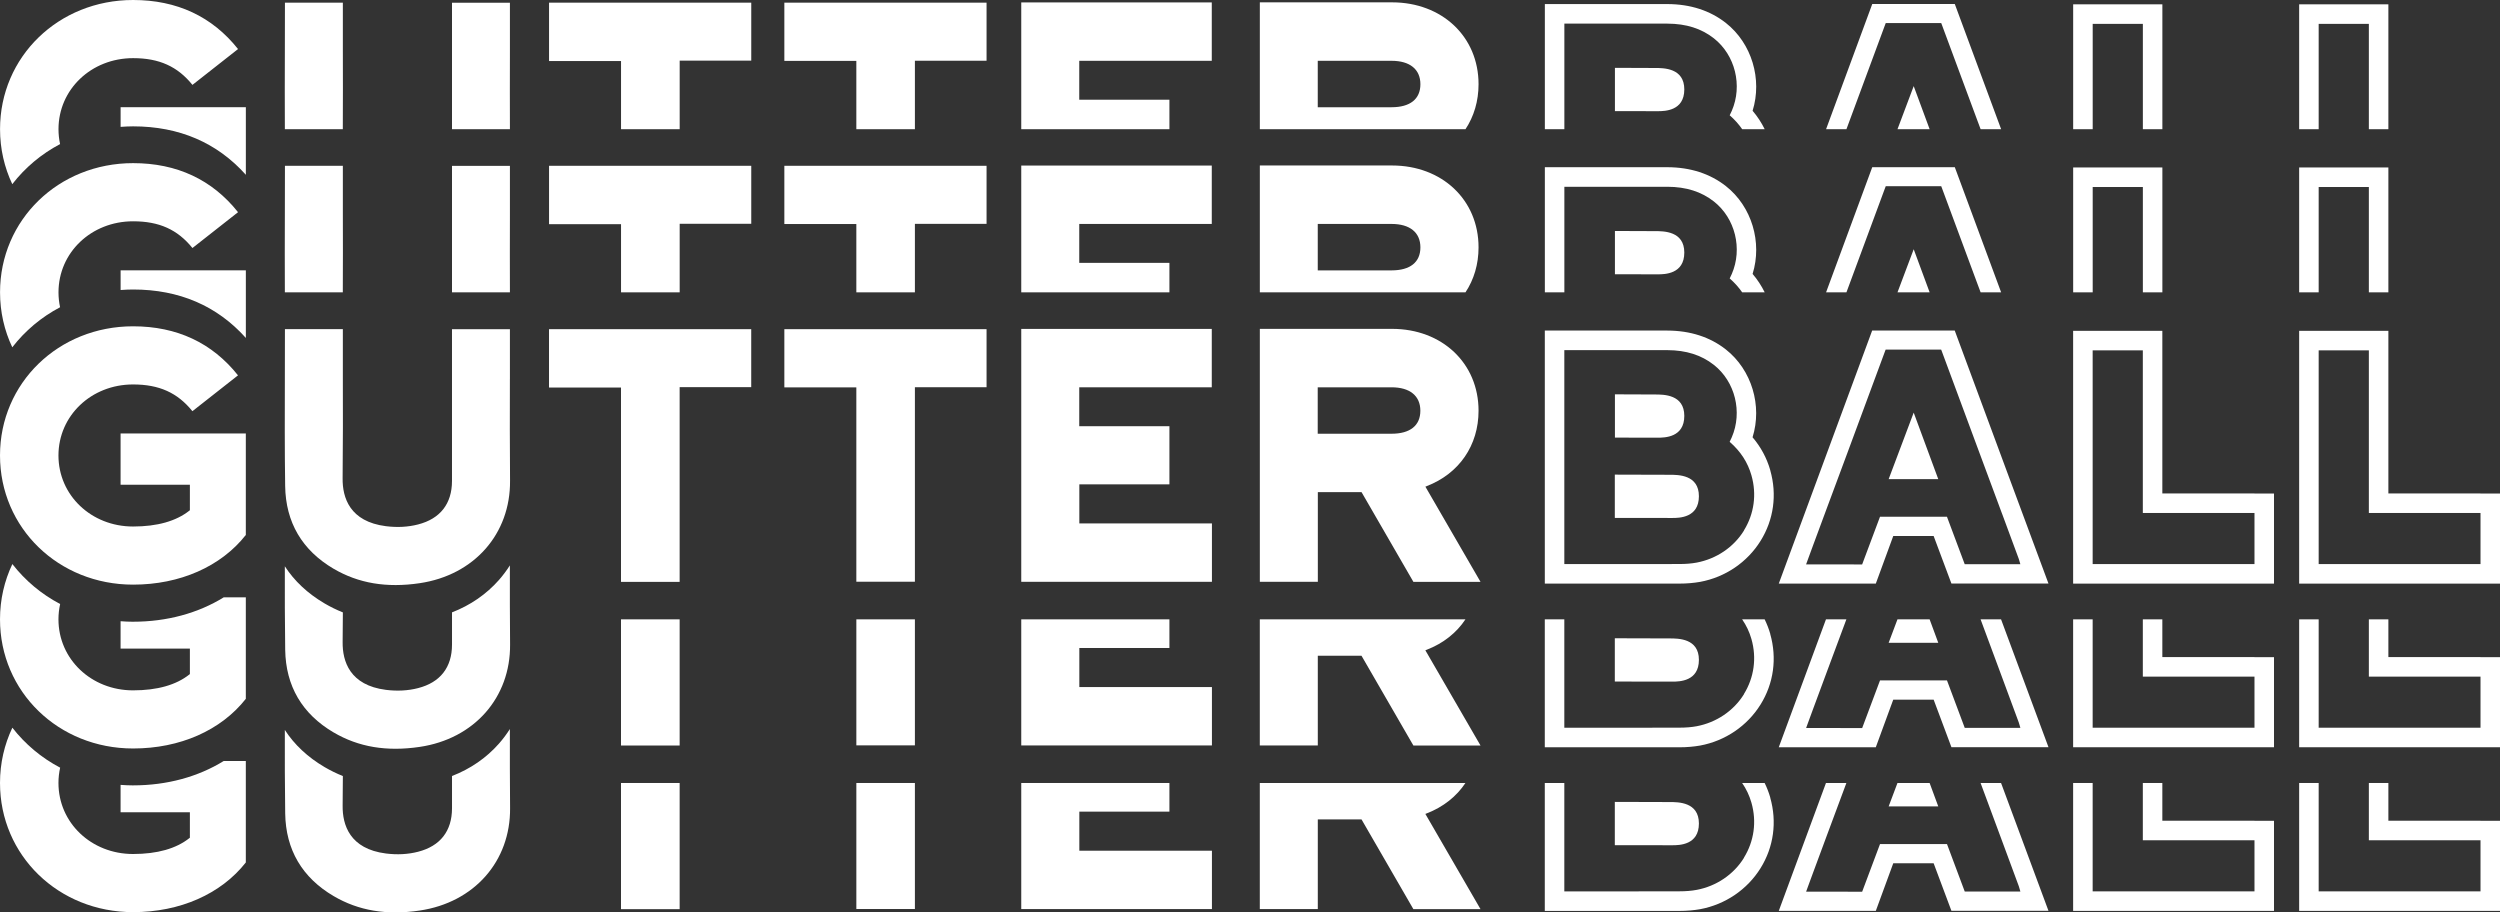 <svg xmlns="http://www.w3.org/2000/svg" width="274" height="100" viewBox="0 0 274 100" fill="none"><rect x="0" y="0" width="274" height="100" fill="#333333" stroke="none"/><path d="M206.996 52.514H212.434L209.741 45.223L206.996 52.514Z" fill="white"></path><path d="M214.232 36.224H205.191L194.953 63.965H205.588L207.501 58.747H211.927L213.876 63.957H224.513C224.513 63.957 216.353 41.973 214.241 36.234L214.232 36.226V36.224ZM219.439 56.335L221.257 61.25C221.282 61.32 221.308 61.397 221.327 61.484L221.431 61.838H215.333L213.384 56.628V56.637H206.048L204.09 61.864H203.899C203.899 61.864 201.812 61.855 200.911 61.855H197.948L198.268 60.98C198.415 60.581 198.554 60.191 198.701 59.802L200.207 55.736C200.926 53.811 201.653 51.845 202.389 49.868C203.802 46.062 205.229 42.213 206.599 38.495L206.669 38.313H212.75L212.82 38.495C214.084 41.928 215.401 45.457 216.699 48.96C217.626 51.44 218.544 53.911 219.437 56.337L219.439 56.335Z" fill="white"></path><path d="M118.295 53.085H128.168V46.713H118.286V42.448H132.81V36.049H111.93V63.766H132.827V57.367H118.295V53.085Z" fill="white"></path><path d="M55.886 41.563V36.083H49.538V52.711C49.538 55.208 48.249 56.855 45.822 57.479C44.713 57.766 43.528 57.825 42.297 57.67C38.331 57.167 37.525 54.541 37.551 52.426C37.593 48.698 37.585 44.902 37.576 41.234V36.075H31.228V36.3C31.228 37.973 31.228 39.646 31.22 41.319C31.211 45.238 31.194 49.295 31.254 53.273C31.315 57.252 33.108 60.305 36.571 62.341L36.562 62.333C39.282 63.935 42.374 64.456 45.994 63.918C51.971 63.033 55.954 58.517 55.901 52.683C55.867 48.972 55.876 45.21 55.884 41.561L55.886 41.563Z" fill="white"></path><path d="M60.172 42.474H68.062V63.774H74.488V42.431H82.334V36.077H60.172V42.474Z" fill="white"></path><path d="M85.965 42.457H93.855V63.757H100.273V42.44H108.127V36.077H85.965V42.457Z" fill="white"></path><path d="M247.092 54.082H236.992V36.259H227.215V63.965H249.23V54.091H247.092V54.082ZM247.092 61.823H229.355V38.399H234.854V56.222H247.092V61.823Z" fill="white"></path><path d="M271.864 54.082H261.766V36.259H251.988V63.965H274.002V54.091H271.864V54.082ZM271.864 61.823H254.126V38.399H259.626V56.222H271.864V61.823Z" fill="white"></path><path d="M194.021 51.533C193.64 50.206 192.991 48.994 192.081 47.926C193.154 44.476 192.002 40.548 189.154 38.302C187.421 36.941 185.266 36.239 182.753 36.23H169.312V63.963H184.045C184.901 63.963 185.654 63.893 186.339 63.772C189.095 63.261 191.502 61.622 192.957 59.282C194.403 56.959 194.777 54.21 194.021 51.55V51.533ZM191.137 58.131L191.145 58.14C190.011 59.978 188.115 61.252 185.958 61.66C185.404 61.764 184.781 61.817 184.045 61.817C182.019 61.817 179.991 61.825 177.964 61.825H171.45V38.376H182.753C184.806 38.385 186.469 38.913 187.837 39.988C190.174 41.826 190.997 45.164 189.803 47.928C189.76 48.032 189.716 48.127 189.657 48.24L189.57 48.423C190.774 49.471 191.553 50.677 191.96 52.106C192.55 54.178 192.255 56.32 191.137 58.131Z" fill="white"></path><path d="M184.6 45.586C184.6 43.227 182.339 43.236 181.386 43.236C180.434 43.236 176.996 43.219 176.996 43.219V47.962C176.996 47.962 180.945 47.97 181.698 47.97C182.451 47.97 184.6 47.945 184.6 45.586Z" fill="white"></path><path d="M182.987 52.036C182.034 52.036 176.984 52.019 176.984 52.019V56.753L176.993 56.762C176.993 56.762 182.543 56.77 183.298 56.77C184.053 56.77 186.2 56.745 186.2 54.386C186.2 52.028 183.939 52.036 182.987 52.036Z" fill="white"></path><path d="M13.216 53.129H20.811V55.921L20.758 55.964C19.311 57.116 17.233 57.706 14.584 57.706C10.002 57.706 6.407 54.282 6.407 49.921C6.407 45.56 10.002 42.136 14.584 42.136C17.441 42.136 19.451 43.038 21.088 45.066L26.085 41.138C23.254 37.576 19.392 35.763 14.584 35.763C6.407 35.763 0 41.979 0 49.919C0 57.859 6.409 64.076 14.584 64.076H14.592C19.727 64.076 24.223 62.09 26.942 58.632V47.51H13.216V53.127V53.129Z" fill="white"></path><path d="M156.375 53.276C159.926 51.906 162.049 48.811 162.049 45.015C162.049 39.813 158.057 36.043 152.566 36.043H138.078V63.768H144.435V53.936H149.224L154.906 63.768L154.914 63.776H162.267L156.223 53.339L156.378 53.278L156.375 53.276ZM152.511 47.537H144.422V42.448H152.511C154.52 42.448 155.671 43.385 155.671 45.015C155.671 46.645 154.545 47.537 152.511 47.537Z" fill="white"></path><path d="M202.37 32.041C202.379 32.015 202.389 31.99 202.398 31.964C203.81 28.158 205.238 24.309 206.608 20.591L206.678 20.409H212.758L212.828 20.591C214.092 24.024 215.41 27.553 216.708 31.056C216.831 31.385 216.954 31.714 217.077 32.043H219.325C217.27 26.498 215.176 20.848 214.249 18.33L214.241 18.322H205.199L200.137 32.043H202.374L202.37 32.041Z" fill="white"></path><path d="M254.126 32.041V20.496H259.626V32.041H261.766V18.354H251.988V32.041H254.126Z" fill="white"></path><path d="M207.965 32.041H211.488L209.742 27.317L207.965 32.041Z" fill="white"></path><path d="M184.6 27.683C184.6 25.324 182.339 25.332 181.386 25.332C180.434 25.332 176.996 25.315 176.996 25.315V30.058C176.996 30.058 180.945 30.067 181.698 30.067C182.451 30.067 184.6 30.041 184.6 27.683Z" fill="white"></path><path d="M229.359 32.041V20.496H234.858V32.041H236.996V18.354H227.219V32.041H229.359Z" fill="white"></path><path d="M55.887 32.041C55.874 29.23 55.881 26.413 55.887 23.659V18.18H49.539V32.039H55.887V32.041Z" fill="white"></path><path d="M37.572 32.041C37.589 29.122 37.585 26.186 37.577 23.33V18.171H31.229V18.396C31.229 20.069 31.229 21.742 31.22 23.415C31.214 26.245 31.203 29.148 31.22 32.039H37.57L37.572 32.041Z" fill="white"></path><path d="M171.454 32.041V20.47H182.757C184.81 20.479 186.473 21.008 187.841 22.082C190.178 23.92 191.001 27.258 189.807 30.022C189.764 30.126 189.72 30.222 189.66 30.334L189.574 30.517C190.116 30.99 190.568 31.497 190.944 32.041H193.41C193.058 31.323 192.617 30.646 192.085 30.022C193.158 26.572 192.006 22.644 189.158 20.398C187.425 19.037 185.27 18.335 182.757 18.326H169.316V32.039H171.456L171.454 32.041Z" fill="white"></path><path d="M160.617 32.041C161.544 30.642 162.049 28.96 162.049 27.109C162.049 21.908 158.057 18.137 152.566 18.137H138.078V32.041H160.617ZM144.426 24.544H152.515C154.524 24.544 155.676 25.481 155.676 27.111C155.676 28.742 154.549 29.634 152.515 29.634H144.426V24.544Z" fill="white"></path><path d="M68.066 32.041H74.492V24.526H82.338V18.171H60.176V24.57H68.066V32.041Z" fill="white"></path><path d="M128.168 32.041V28.81H118.286V24.544H132.81V18.145H111.93V32.041H128.168Z" fill="white"></path><path d="M93.855 32.041H100.273V24.534H108.127V18.171H85.965V24.553H93.855V32.041Z" fill="white"></path><path d="M13.219 31.786C13.671 31.752 14.124 31.729 14.587 31.729C19.641 31.729 23.792 33.517 26.945 37.039V29.631H13.219V31.786Z" fill="white"></path><path d="M6.585 33.674C6.471 33.147 6.411 32.602 6.411 32.039C6.411 27.678 10.006 24.254 14.588 24.254C17.444 24.254 19.455 25.156 21.092 27.183L26.089 23.256C23.258 19.694 19.396 17.88 14.588 17.88C6.411 17.88 0.004 24.097 0.004 32.037C0.004 34.205 0.485 36.243 1.346 38.064C2.744 36.257 4.526 34.756 6.587 33.672L6.585 33.674Z" fill="white"></path><path d="M202.37 14.161C202.379 14.135 202.389 14.11 202.398 14.084C203.81 10.277 205.238 6.428 206.608 2.711L206.678 2.528H212.758L212.828 2.711C214.092 6.144 215.41 9.672 216.708 13.175C216.831 13.505 216.954 13.834 217.077 14.163H219.325C217.27 8.617 215.176 2.968 214.249 0.45L214.241 0.441H205.199L200.137 14.163H202.374L202.37 14.161Z" fill="white"></path><path d="M254.126 14.161V2.616H259.626V14.161H261.766V0.474H251.988V14.161H254.126Z" fill="white"></path><path d="M207.965 14.161H211.488L209.742 9.437L207.965 14.161Z" fill="white"></path><path d="M184.6 9.802C184.6 7.444 182.339 7.452 181.386 7.452C180.434 7.452 176.996 7.435 176.996 7.435V12.178C176.996 12.178 180.945 12.186 181.698 12.186C182.451 12.186 184.6 12.161 184.6 9.802Z" fill="white"></path><path d="M229.359 14.161V2.616H234.858V14.161H236.996V0.474H227.219V14.161H229.359Z" fill="white"></path><path d="M55.887 14.161C55.874 11.35 55.881 8.532 55.887 5.779V0.299H49.539V14.159H55.887V14.161Z" fill="white"></path><path d="M37.572 14.161C37.589 11.242 37.585 8.306 37.577 5.45V0.291H31.229V0.516C31.229 2.189 31.229 3.862 31.22 5.535C31.214 8.365 31.203 11.267 31.22 14.159H37.57L37.572 14.161Z" fill="white"></path><path d="M171.454 14.161V2.59H182.757C184.81 2.599 186.473 3.127 187.841 4.201C190.178 6.04 191.001 9.377 189.807 12.142C189.764 12.246 189.72 12.341 189.66 12.454L189.574 12.636C190.116 13.11 190.568 13.617 190.944 14.161H193.41C193.058 13.443 192.617 12.766 192.085 12.142C193.158 8.692 192.006 4.764 189.158 2.518C187.425 1.157 185.27 0.454 182.757 0.446H169.316V14.159H171.456L171.454 14.161Z" fill="white"></path><path d="M160.617 14.161C161.544 12.762 162.049 11.08 162.049 9.229C162.049 4.027 158.057 0.257 152.566 0.257H138.078V14.161H160.617ZM144.426 6.664H152.515C154.524 6.664 155.676 7.6 155.676 9.231C155.676 10.861 154.549 11.753 152.515 11.753H144.426V6.664Z" fill="white"></path><path d="M68.066 14.161H74.492V6.645H82.338V0.291H60.176V6.69H68.066V14.161Z" fill="white"></path><path d="M128.168 14.161V10.929H118.286V6.664H132.81V0.265H111.93V14.161H128.168Z" fill="white"></path><path d="M93.855 14.161H100.273V6.656H108.127V0.291H85.965V6.673H93.855V14.161Z" fill="white"></path><path d="M13.219 13.906C13.671 13.872 14.124 13.848 14.587 13.848C19.641 13.848 23.792 15.636 26.945 19.158V11.751H13.219V13.906Z" fill="white"></path><path d="M6.585 15.793C6.471 15.267 6.411 14.721 6.411 14.159C6.411 9.798 10.006 6.373 14.588 6.373C17.444 6.373 19.455 7.276 21.092 9.303L26.089 5.376C23.258 1.813 19.396 0 14.588 0C6.411 0 0.004 6.216 0.004 14.156C0.004 16.324 0.485 18.362 1.346 20.184C2.744 18.377 4.526 16.876 6.587 15.791L6.585 15.793Z" fill="white"></path><path d="M74.489 67.88H68.062V81.709H74.489V67.88Z" fill="white"></path><path d="M206.996 70.449H212.434L211.486 67.88H207.963L206.996 70.449Z" fill="white"></path><path d="M176.984 69.954V74.689L176.993 74.697C176.993 74.697 182.543 74.706 183.298 74.706C184.053 74.706 186.2 74.68 186.2 72.321C186.2 69.963 183.939 69.971 182.987 69.971C182.034 69.971 176.984 69.954 176.984 69.954Z" fill="white"></path><path d="M100.273 67.88H93.856V81.692H100.273V67.88Z" fill="white"></path><path d="M271.864 72.016H261.766V67.88H259.626V74.158H271.864V79.758H254.126V67.88H251.988V81.898H274.002V72.026H271.864V72.016Z" fill="white"></path><path d="M118.295 71.02H128.168V67.88H111.93V81.701H132.827V75.302H118.295V71.02Z" fill="white"></path><path d="M247.092 72.016H236.992V67.88H234.854V74.158H247.092V79.758H229.355V67.88H227.215V81.898H249.23V72.026H247.092V72.016Z" fill="white"></path><path d="M217.072 67.88C217.874 70.028 218.669 72.166 219.441 74.27L221.259 79.185C221.285 79.255 221.31 79.332 221.329 79.419L221.433 79.773H215.335L213.386 74.563V74.572H206.05L204.092 79.799H203.901C203.901 79.799 201.814 79.79 200.913 79.79H197.95L198.27 78.915C198.417 78.516 198.557 78.126 198.703 77.737L200.209 73.672C200.919 71.771 201.636 69.829 202.364 67.88H200.126L194.953 81.898H205.588L207.501 76.68H211.927L213.876 81.89H224.513C224.513 81.89 221.944 74.969 219.316 67.88H217.068H217.072Z" fill="white"></path><path d="M156.374 71.211C158.193 70.508 159.638 69.351 160.613 67.88H138.074V81.701H144.431V71.869H149.22L154.902 81.701L154.91 81.709H162.264L156.219 71.272L156.374 71.211Z" fill="white"></path><path d="M194.02 69.468C193.861 68.918 193.655 68.389 193.405 67.88H190.938C191.394 68.54 191.733 69.256 191.958 70.041C192.548 72.113 192.253 74.255 191.135 76.066L191.144 76.075C190.009 77.913 188.113 79.187 185.956 79.595C185.402 79.699 184.779 79.752 184.043 79.752C182.017 79.752 179.99 79.76 177.962 79.76H171.449V67.882H169.309V81.903H184.041C184.898 81.903 185.65 81.832 186.336 81.712C189.091 81.2 191.498 79.561 192.953 77.221C194.399 74.899 194.773 72.149 194.018 69.489V69.472L194.02 69.468Z" fill="white"></path><path d="M14.592 68.143H14.584C14.121 68.143 13.667 68.12 13.216 68.086V71.086H20.811V73.878L20.758 73.92C19.311 75.073 17.233 75.663 14.584 75.663C10.002 75.663 6.407 72.239 6.407 67.878C6.407 67.3 6.473 66.74 6.592 66.201C4.532 65.118 2.753 63.621 1.355 61.821C0.486 63.649 0 65.698 0 67.878C0 75.818 6.409 82.034 14.584 82.034H14.592C19.727 82.034 24.223 80.049 26.942 76.591V65.468H24.52C21.725 67.198 18.299 68.141 14.592 68.141V68.143Z" fill="white"></path><path d="M55.882 61.967C55.528 62.523 55.133 63.056 54.69 63.56C53.299 65.139 51.549 66.337 49.54 67.116V70.648C49.54 73.145 48.251 74.793 45.824 75.417C44.715 75.703 43.53 75.763 42.299 75.608C38.333 75.105 37.527 72.478 37.553 70.364C37.566 69.285 37.572 68.203 37.578 67.118C36.889 66.844 36.223 66.517 35.578 66.139C33.724 65.052 32.263 63.678 31.218 62.067C31.211 65.099 31.213 68.179 31.258 71.215C31.319 75.194 33.111 78.247 36.575 80.283L36.566 80.274C39.286 81.877 42.378 82.397 45.998 81.86C51.975 80.975 55.958 76.459 55.905 70.625C55.878 67.746 55.878 64.835 55.882 61.971V61.967Z" fill="white"></path><path d="M74.489 85.815H68.062V99.645H74.489V85.815Z" fill="white"></path><path d="M206.996 88.382H212.434L211.486 85.815H207.963L206.996 88.382Z" fill="white"></path><path d="M176.984 87.888V92.622L176.993 92.631C176.993 92.631 182.543 92.639 183.298 92.639C184.053 92.639 186.2 92.614 186.2 90.255C186.2 87.896 183.939 87.905 182.987 87.905C182.034 87.905 176.984 87.888 176.984 87.888Z" fill="white"></path><path d="M100.273 85.815H93.856V99.628H100.273V85.815Z" fill="white"></path><path d="M271.864 89.951H261.766V85.815H259.626V92.093H271.864V97.694H254.126V85.815H251.988V99.834H274.002V89.96H271.864V89.951Z" fill="white"></path><path d="M118.295 88.955H128.168V85.815H111.93V99.634H132.827V93.238H118.295V88.955Z" fill="white"></path><path d="M247.092 89.951H236.992V85.815H234.854V92.093H247.092V97.694H229.355V85.815H227.215V99.834H249.23V89.96H247.092V89.951Z" fill="white"></path><path d="M217.072 85.815C217.874 87.964 218.669 90.102 219.441 92.206L221.259 97.121C221.285 97.191 221.31 97.267 221.329 97.354L221.433 97.709H215.335L213.386 92.499V92.507H206.05L204.092 97.734H203.901C203.901 97.734 201.814 97.726 200.913 97.726H197.95L198.27 96.851C198.417 96.452 198.557 96.061 198.703 95.673L200.209 91.607C200.919 89.707 201.636 87.764 202.364 85.815H200.126L194.953 99.834H205.588L207.501 94.615H211.927L213.876 99.825H224.513C224.513 99.825 221.944 92.904 219.316 85.815H217.068H217.072Z" fill="white"></path><path d="M156.374 89.144C158.193 88.442 159.638 87.285 160.613 85.814H138.074V99.635H144.431V89.803H149.22L154.902 99.635L154.91 99.643H162.264L156.219 89.206L156.374 89.144Z" fill="white"></path><path d="M194.02 87.403C193.861 86.854 193.655 86.325 193.405 85.815H190.938C191.394 86.476 191.733 87.191 191.958 87.977C192.548 90.049 192.253 92.191 191.135 94.002L191.144 94.01C190.009 95.849 188.113 97.123 185.956 97.53C185.402 97.634 184.779 97.688 184.043 97.688C182.017 97.688 179.99 97.696 177.962 97.696H171.449V85.818H169.309V99.838H184.041C184.898 99.838 185.65 99.768 186.336 99.647C189.091 99.135 191.498 97.496 192.953 95.157C194.399 92.834 194.773 90.085 194.018 87.425V87.408L194.02 87.403Z" fill="white"></path><path d="M14.592 86.079H14.584C14.121 86.079 13.667 86.055 13.216 86.022V89.021H20.811V91.813L20.758 91.856C19.311 93.008 17.233 93.599 14.584 93.599C10.002 93.599 6.407 90.174 6.407 85.813C6.407 85.236 6.473 84.675 6.592 84.136C4.532 83.053 2.753 81.557 1.355 79.756C0.486 81.584 0 83.633 0 85.813C0 93.754 6.409 99.97 14.584 99.97H14.592C19.727 99.97 24.223 97.985 26.942 94.526V83.404H24.52C21.725 85.134 18.299 86.077 14.592 86.077V86.079Z" fill="white"></path><path d="M55.882 79.903C55.528 80.459 55.133 80.992 54.69 81.495C53.299 83.075 51.549 84.272 49.54 85.051V88.584C49.54 91.081 48.251 92.728 45.824 93.352C44.715 93.639 43.53 93.698 42.299 93.543C38.333 93.04 37.527 90.414 37.553 88.299C37.566 87.221 37.572 86.138 37.578 85.053C36.889 84.779 36.223 84.453 35.578 84.075C33.724 82.988 32.263 81.614 31.218 80.003C31.211 83.034 31.213 86.115 31.258 89.151C31.319 93.129 33.111 96.182 36.575 98.218L36.566 98.21C39.286 99.813 42.378 100.333 45.998 99.796C51.975 98.91 55.958 94.395 55.905 88.561C55.878 85.682 55.878 82.771 55.882 79.907V79.903Z" fill="white"></path></svg>